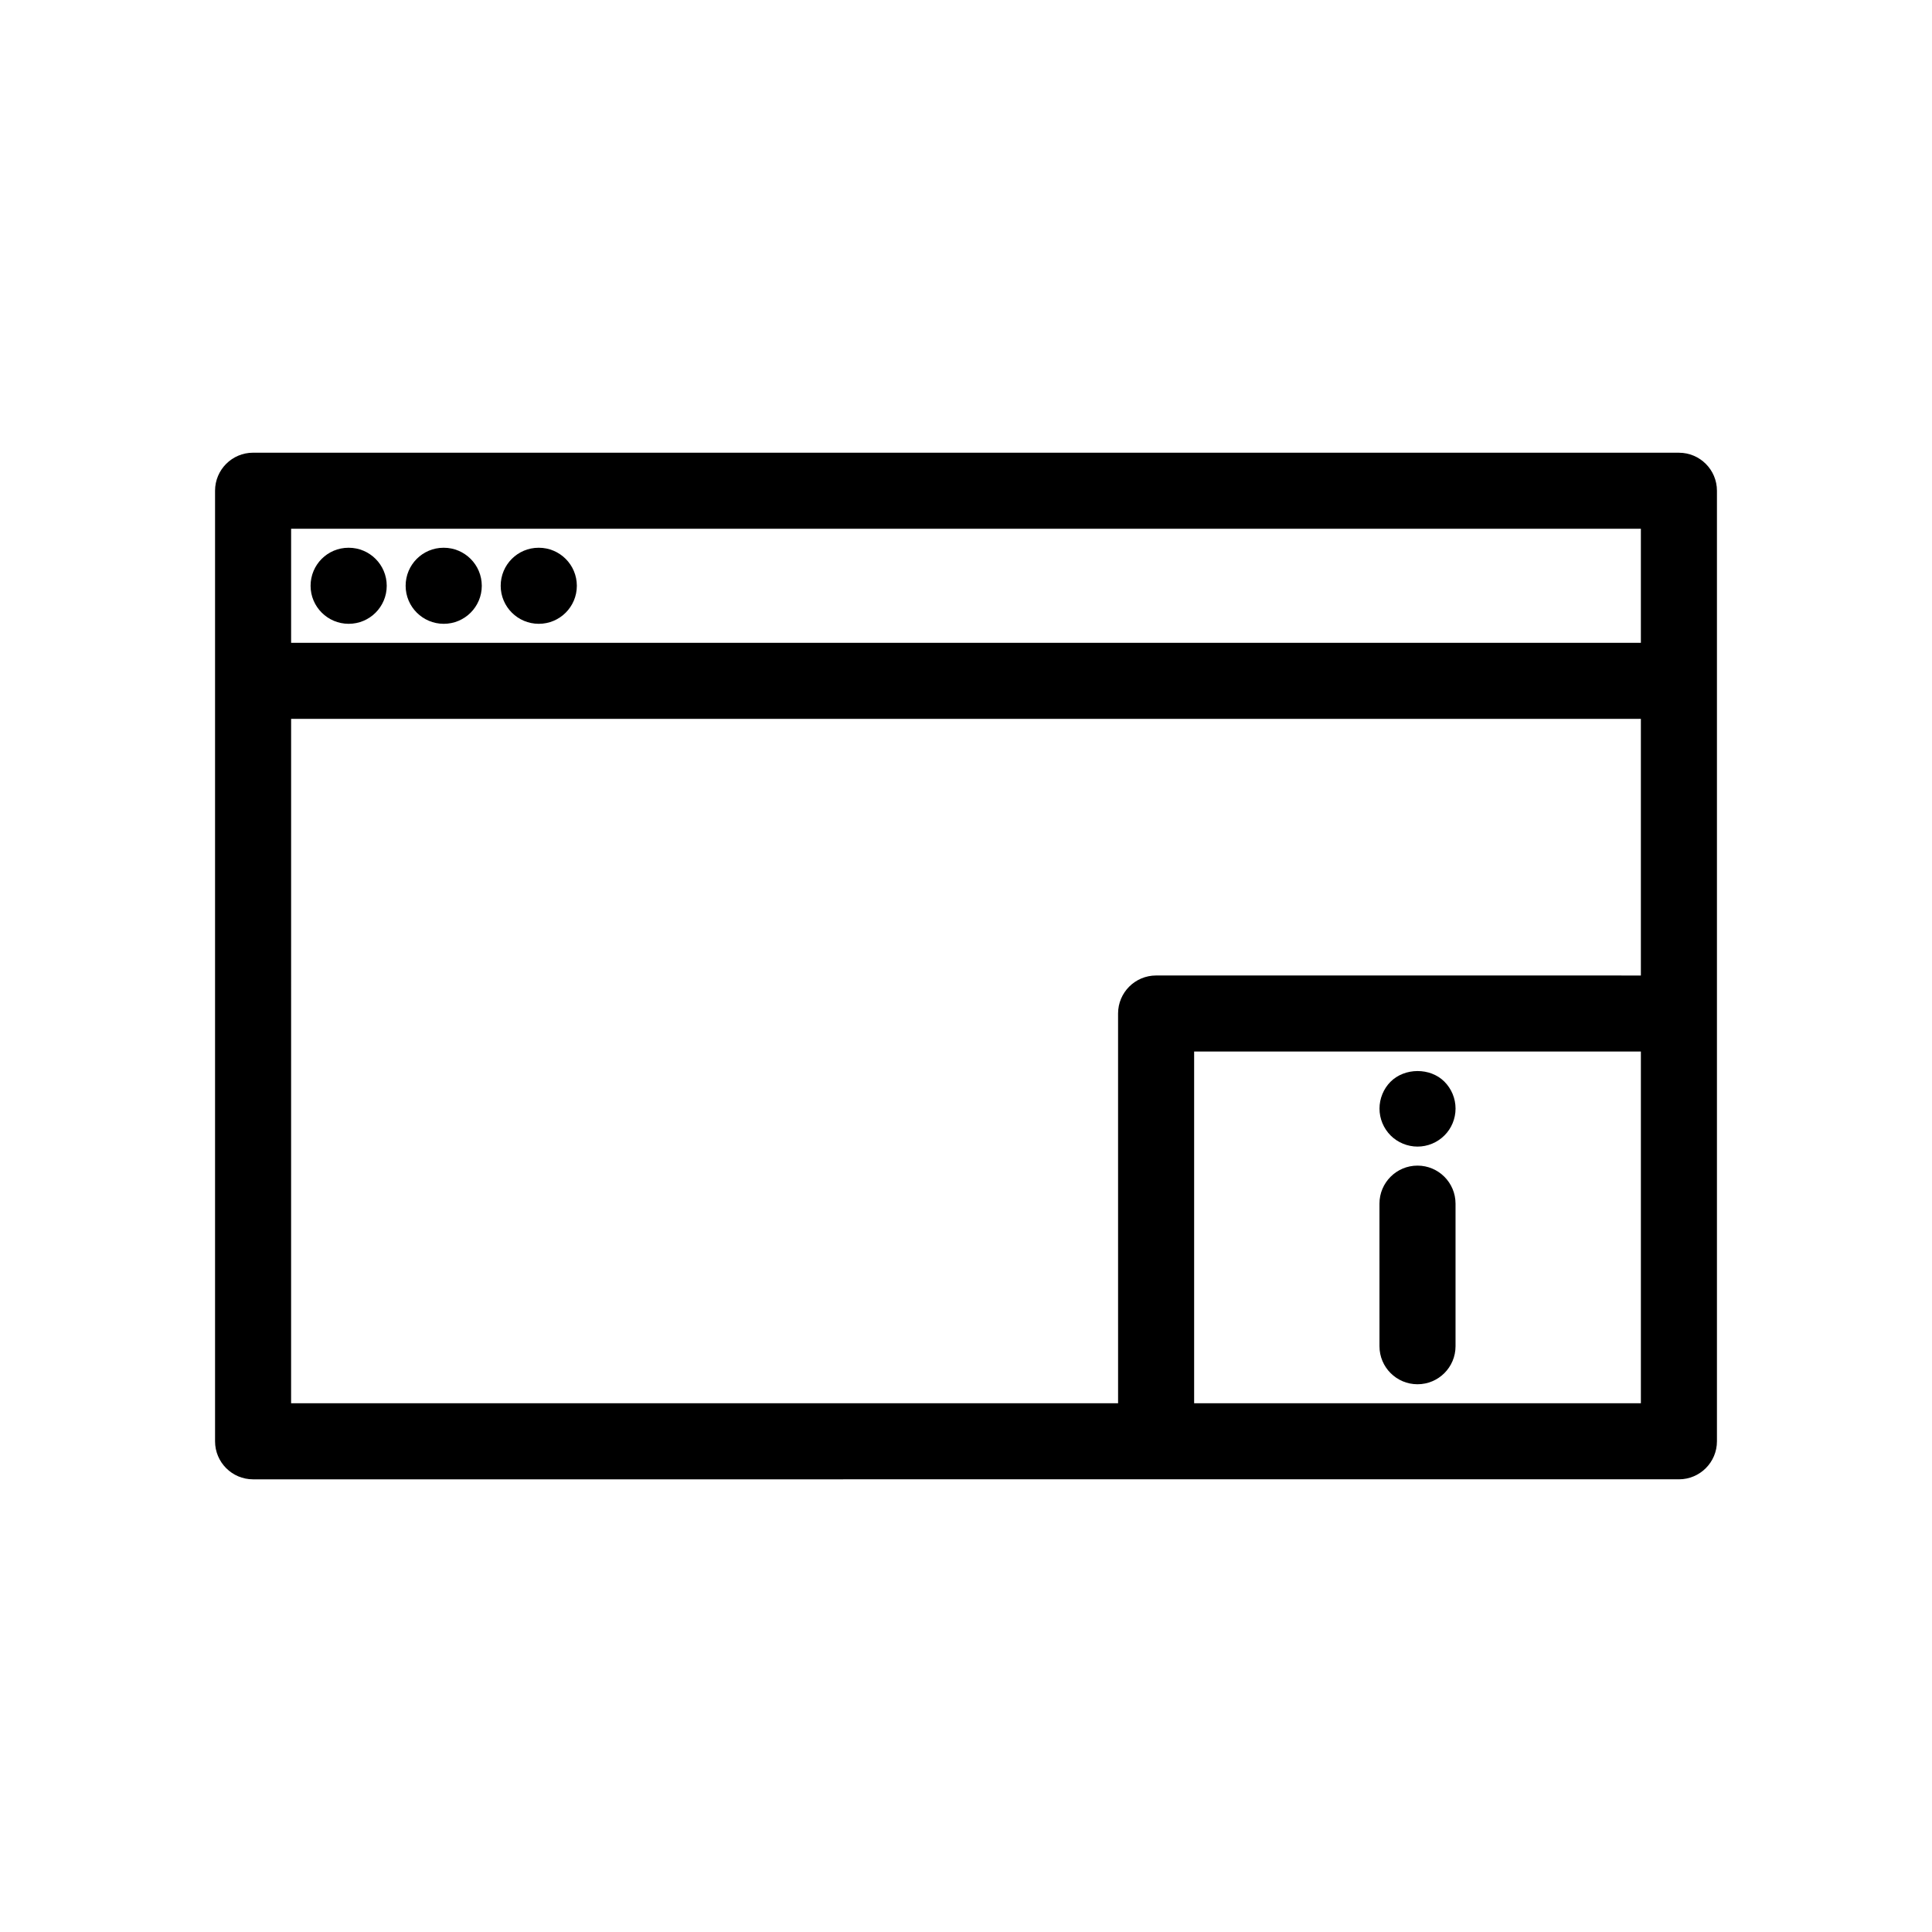 <?xml version="1.0" encoding="UTF-8"?>
<!-- Uploaded to: SVG Repo, www.svgrepo.com, Generator: SVG Repo Mixer Tools -->
<svg fill="#000000" width="800px" height="800px" version="1.1" viewBox="144 144 512 512" xmlns="http://www.w3.org/2000/svg">
 <g>
  <path d="m236.41 289.16h-0.051c-5.566 0-10.051 4.512-10.051 10.078 0 5.566 4.535 10.078 10.102 10.078s10.078-4.512 10.078-10.078c0-5.566-4.512-10.078-10.078-10.078z"/>
  <path d="m261.6 289.16h-0.051c-5.566 0-10.051 4.512-10.051 10.078 0 5.566 4.535 10.078 10.102 10.078 5.566 0 10.078-4.512 10.078-10.078-0.004-5.566-4.512-10.078-10.078-10.078z"/>
  <path d="m286.79 289.16h-0.051c-5.566 0-10.051 4.512-10.051 10.078 0 5.566 4.535 10.078 10.102 10.078 5.566 0 10.078-4.512 10.078-10.078-0.004-5.566-4.512-10.078-10.078-10.078z"/>
  <path d="m588.93 263.97h-377.86c-5.566 0-10.078 4.512-10.078 10.078v251.91c0 5.566 4.512 10.078 10.078 10.078l239.31-0.004h138.55c5.566 0 10.078-4.512 10.078-10.078v-251.9c0-5.566-4.512-10.078-10.078-10.078zm-128.47 158.7h118.39v93.203h-118.39zm-239.31-138.55h357.7v30.23h-357.7zm0 50.383h357.7v68.016l-128.47-0.004c-5.566 0-10.078 4.512-10.078 10.078l0.004 103.28h-219.16z"/>
  <path d="m512.5 430.68c-1.859 1.863-2.918 4.484-2.918 7.106 0 2.668 1.059 5.238 2.973 7.152 1.863 1.863 4.484 2.922 7.102 2.922 2.668 0 5.238-1.059 7.152-2.973 1.867-1.863 2.926-4.434 2.926-7.102 0-2.672-1.059-5.238-2.973-7.156-3.731-3.727-10.48-3.727-14.262 0.051z"/>
  <path d="m519.65 452.9c-5.566 0-10.078 4.512-10.078 10.078l0.004 37.785c0 5.566 4.512 10.078 10.078 10.078s10.078-4.512 10.078-10.078v-37.785c-0.004-5.566-4.516-10.078-10.082-10.078z"/>
 </g>
</svg>